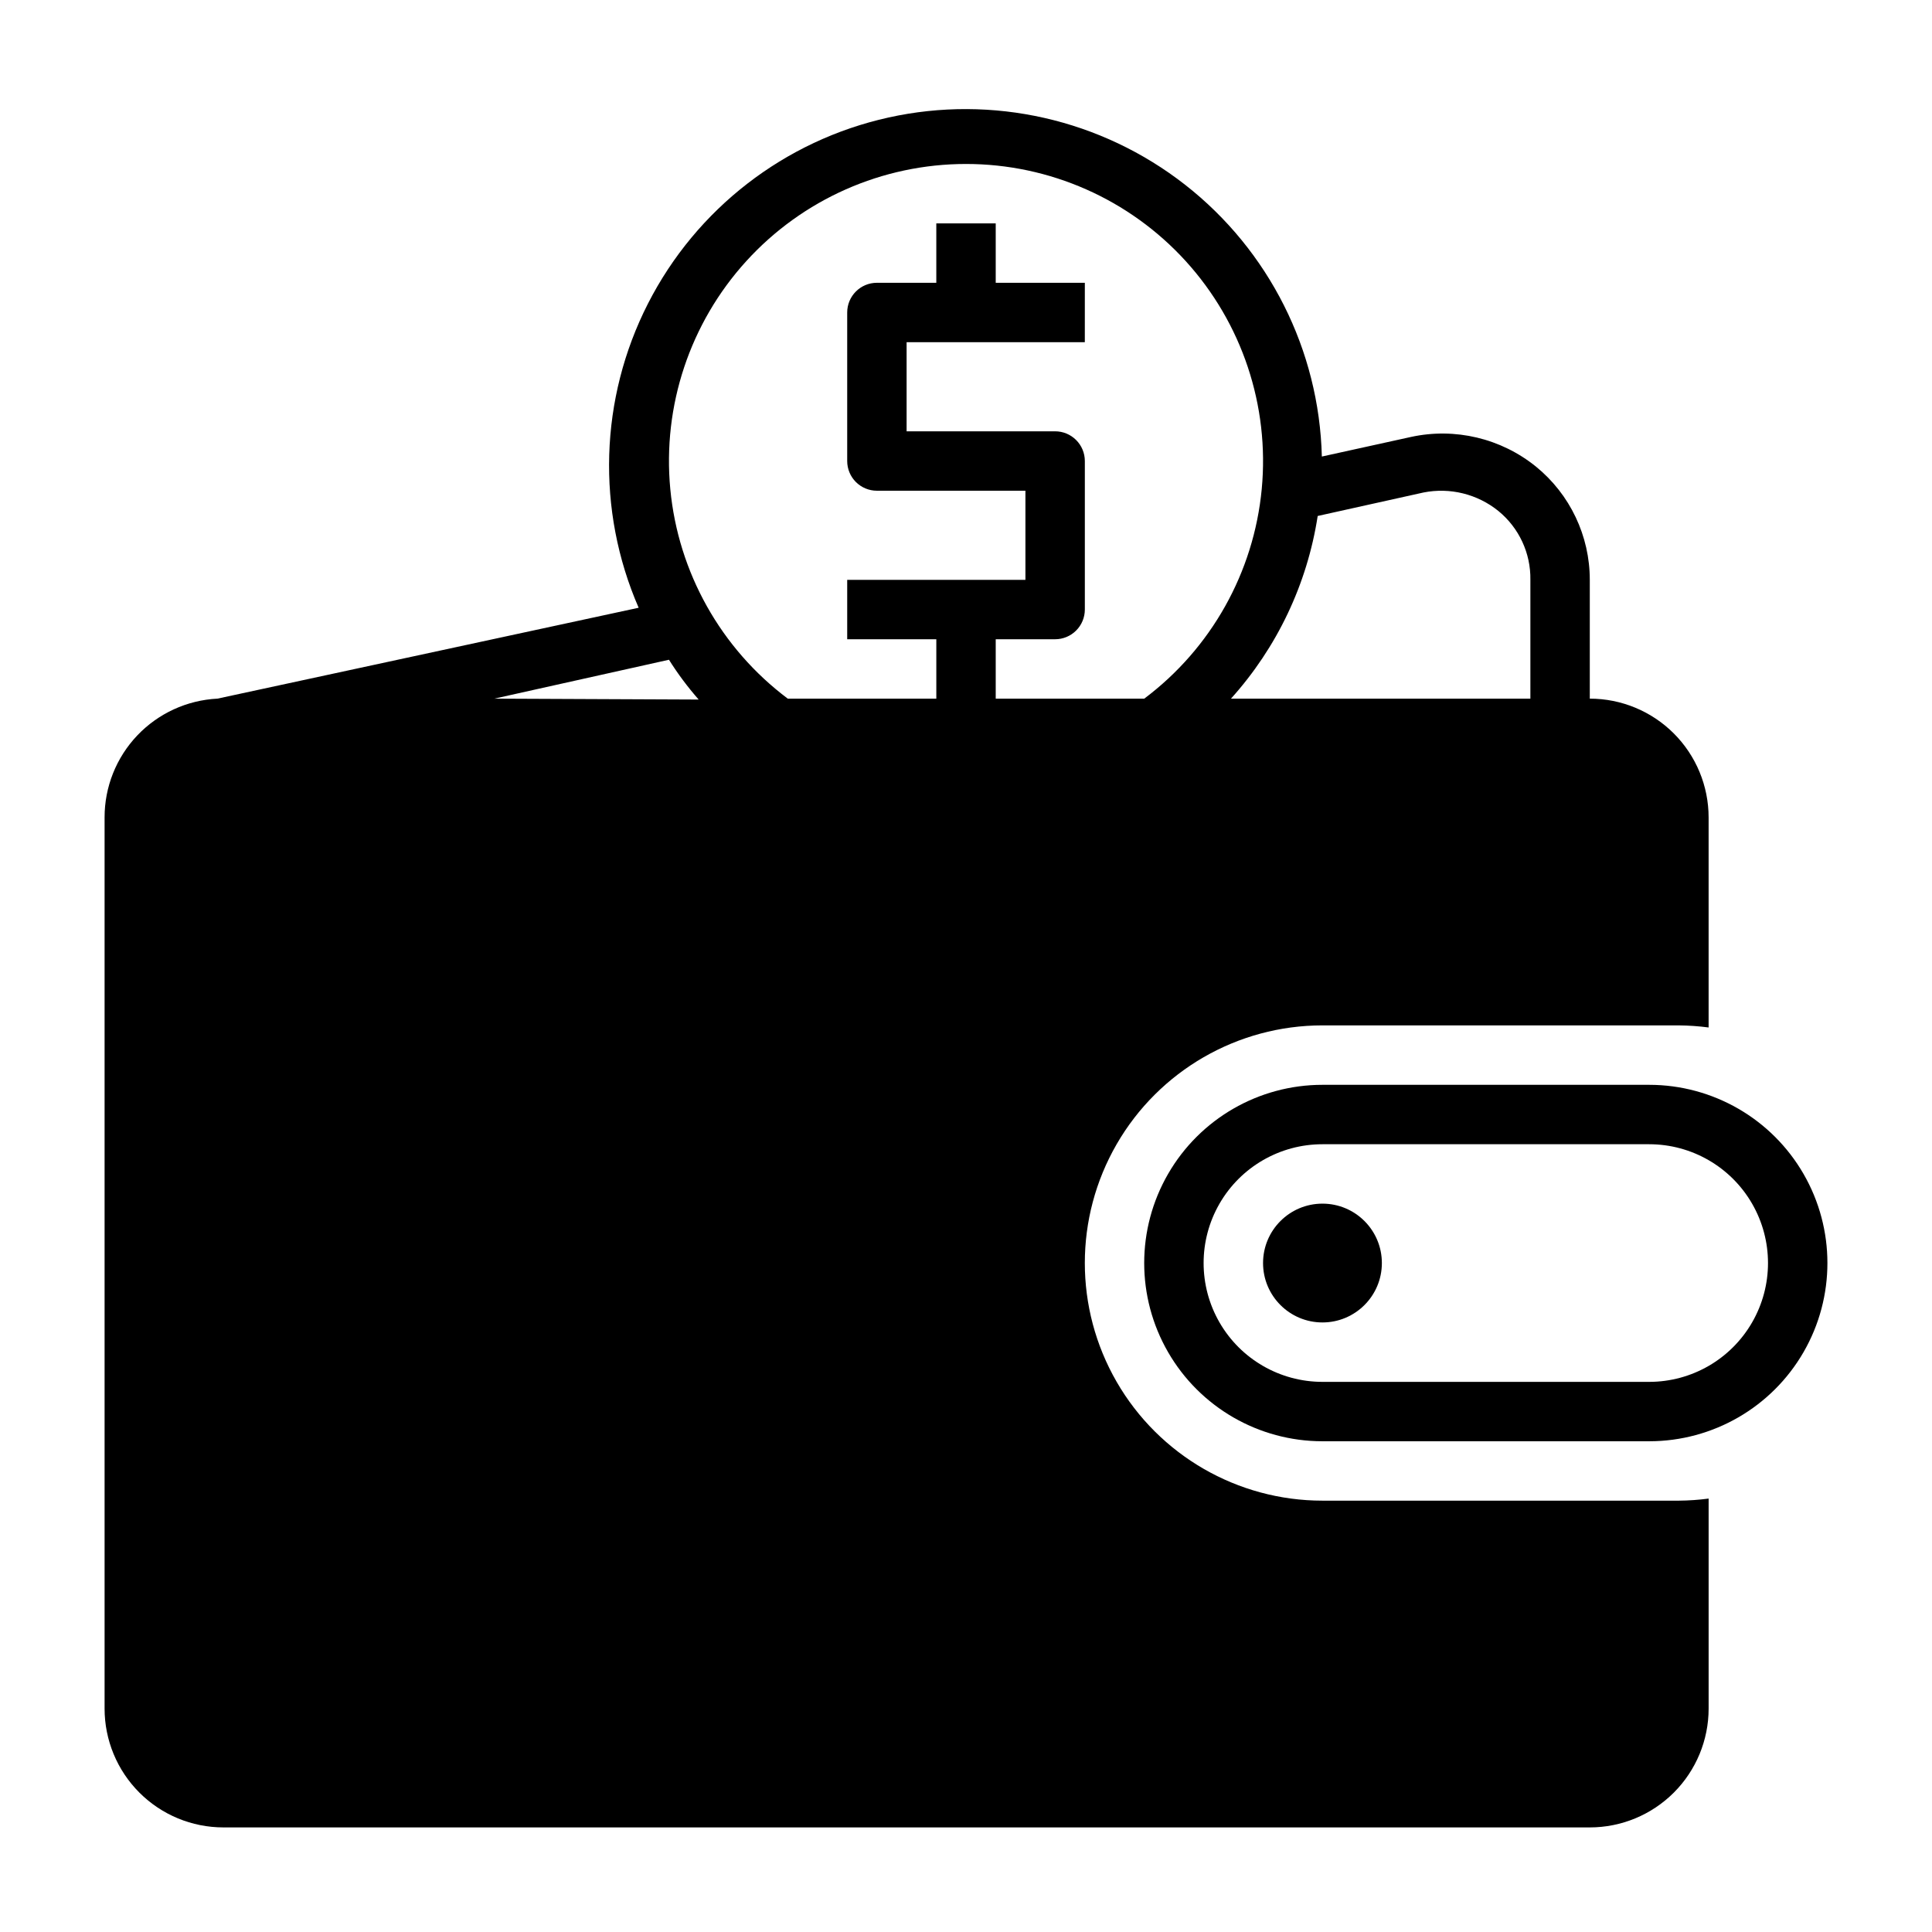 <?xml version="1.0" encoding="UTF-8"?>
<!-- Uploaded to: ICON Repo, www.svgrepo.com, Generator: ICON Repo Mixer Tools -->
<svg fill="#000000" width="800px" height="800px" version="1.1" viewBox="144 144 512 512" xmlns="http://www.w3.org/2000/svg">
 <g>
  <path d="m494.46 415.74h94.465c2.633 0.023 5.262 0.207 7.875 0.551v-55.656c0-8.348-3.32-16.359-9.223-22.266-5.906-5.902-13.914-9.223-22.266-9.223v-31.484c0.004-11.633-5.231-22.648-14.25-29.996-9.281-7.516-21.473-10.41-33.141-7.871l-23.617 5.195c-0.711-28.211-14-54.625-36.227-72.016-22.227-17.387-51.066-23.93-78.617-17.832-27.555 6.098-50.941 24.195-63.754 49.34s-13.715 54.699-2.457 80.578l-111.62 24.086c-8.078 0.406-15.688 3.902-21.258 9.762-5.566 5.863-8.668 13.645-8.656 21.727v236.16c0 8.348 3.316 16.359 9.223 22.266 5.902 5.902 13.914 9.223 22.266 9.223h362.11c8.352 0 16.359-3.32 22.266-9.223 5.902-5.906 9.223-13.918 9.223-22.266v-55.656c-2.613 0.344-5.242 0.527-7.875 0.551h-94.465c-22.496 0-43.289-12.004-54.539-31.488-11.246-19.484-11.246-43.492 0-62.977 11.25-19.484 32.043-31.488 54.539-31.488zm26.766-141.22c7.012-1.398 14.277 0.391 19.84 4.879 5.481 4.465 8.617 11.195 8.5 18.266v31.484h-79.348c12.215-13.551 20.203-30.379 22.984-48.41zm-246.23 54.629 46.285-10.309c2.34 3.719 4.973 7.246 7.871 10.547zm132.88 0v-15.742h15.742c2.09 0 4.09-0.828 5.566-2.305 1.477-1.477 2.309-3.481 2.309-5.566v-39.359c0-2.09-0.832-4.09-2.309-5.566-1.477-1.477-3.477-2.309-5.566-2.309h-39.359v-23.613h47.23l0.004-15.746h-23.617v-15.742h-15.746v15.742h-15.742c-4.348 0-7.871 3.523-7.871 7.871v39.363c0 2.086 0.828 4.09 2.305 5.566 1.477 1.473 3.477 2.305 5.566 2.305h39.359v23.617h-47.23v15.742h23.617v15.742h-39.363c-17.734-13.301-29.043-33.465-31.137-55.539-2.094-22.07 5.219-44.004 20.137-60.406 14.918-16.398 36.062-25.75 58.234-25.75 22.168 0 43.312 9.352 58.23 25.75 14.918 16.402 22.23 38.336 20.137 60.406-2.094 22.074-13.398 42.238-31.137 55.539z"/>
  <path d="m510.21 478.72c0 8.695-7.051 15.742-15.746 15.742-8.691 0-15.742-7.047-15.742-15.742s7.051-15.742 15.742-15.742c8.695 0 15.746 7.047 15.746 15.742"/>
  <path d="m581.05 431.49h-86.594c-16.871 0-32.465 9-40.902 23.613-8.438 14.613-8.438 32.621 0 47.234 8.438 14.613 24.031 23.613 40.902 23.613h86.594c16.875 0 32.469-9 40.906-23.613 8.438-14.613 8.438-32.621 0-47.234-8.438-14.613-24.031-23.613-40.906-23.613zm0 78.719h-86.594c-11.246 0-21.645-6-27.27-15.746-5.621-9.742-5.621-21.742 0-31.484 5.625-9.746 16.023-15.746 27.27-15.746h86.594c11.25 0 21.645 6 27.27 15.746 5.625 9.742 5.625 21.742 0 31.484-5.625 9.746-16.02 15.746-27.27 15.746z"/>
 </g>
</svg>